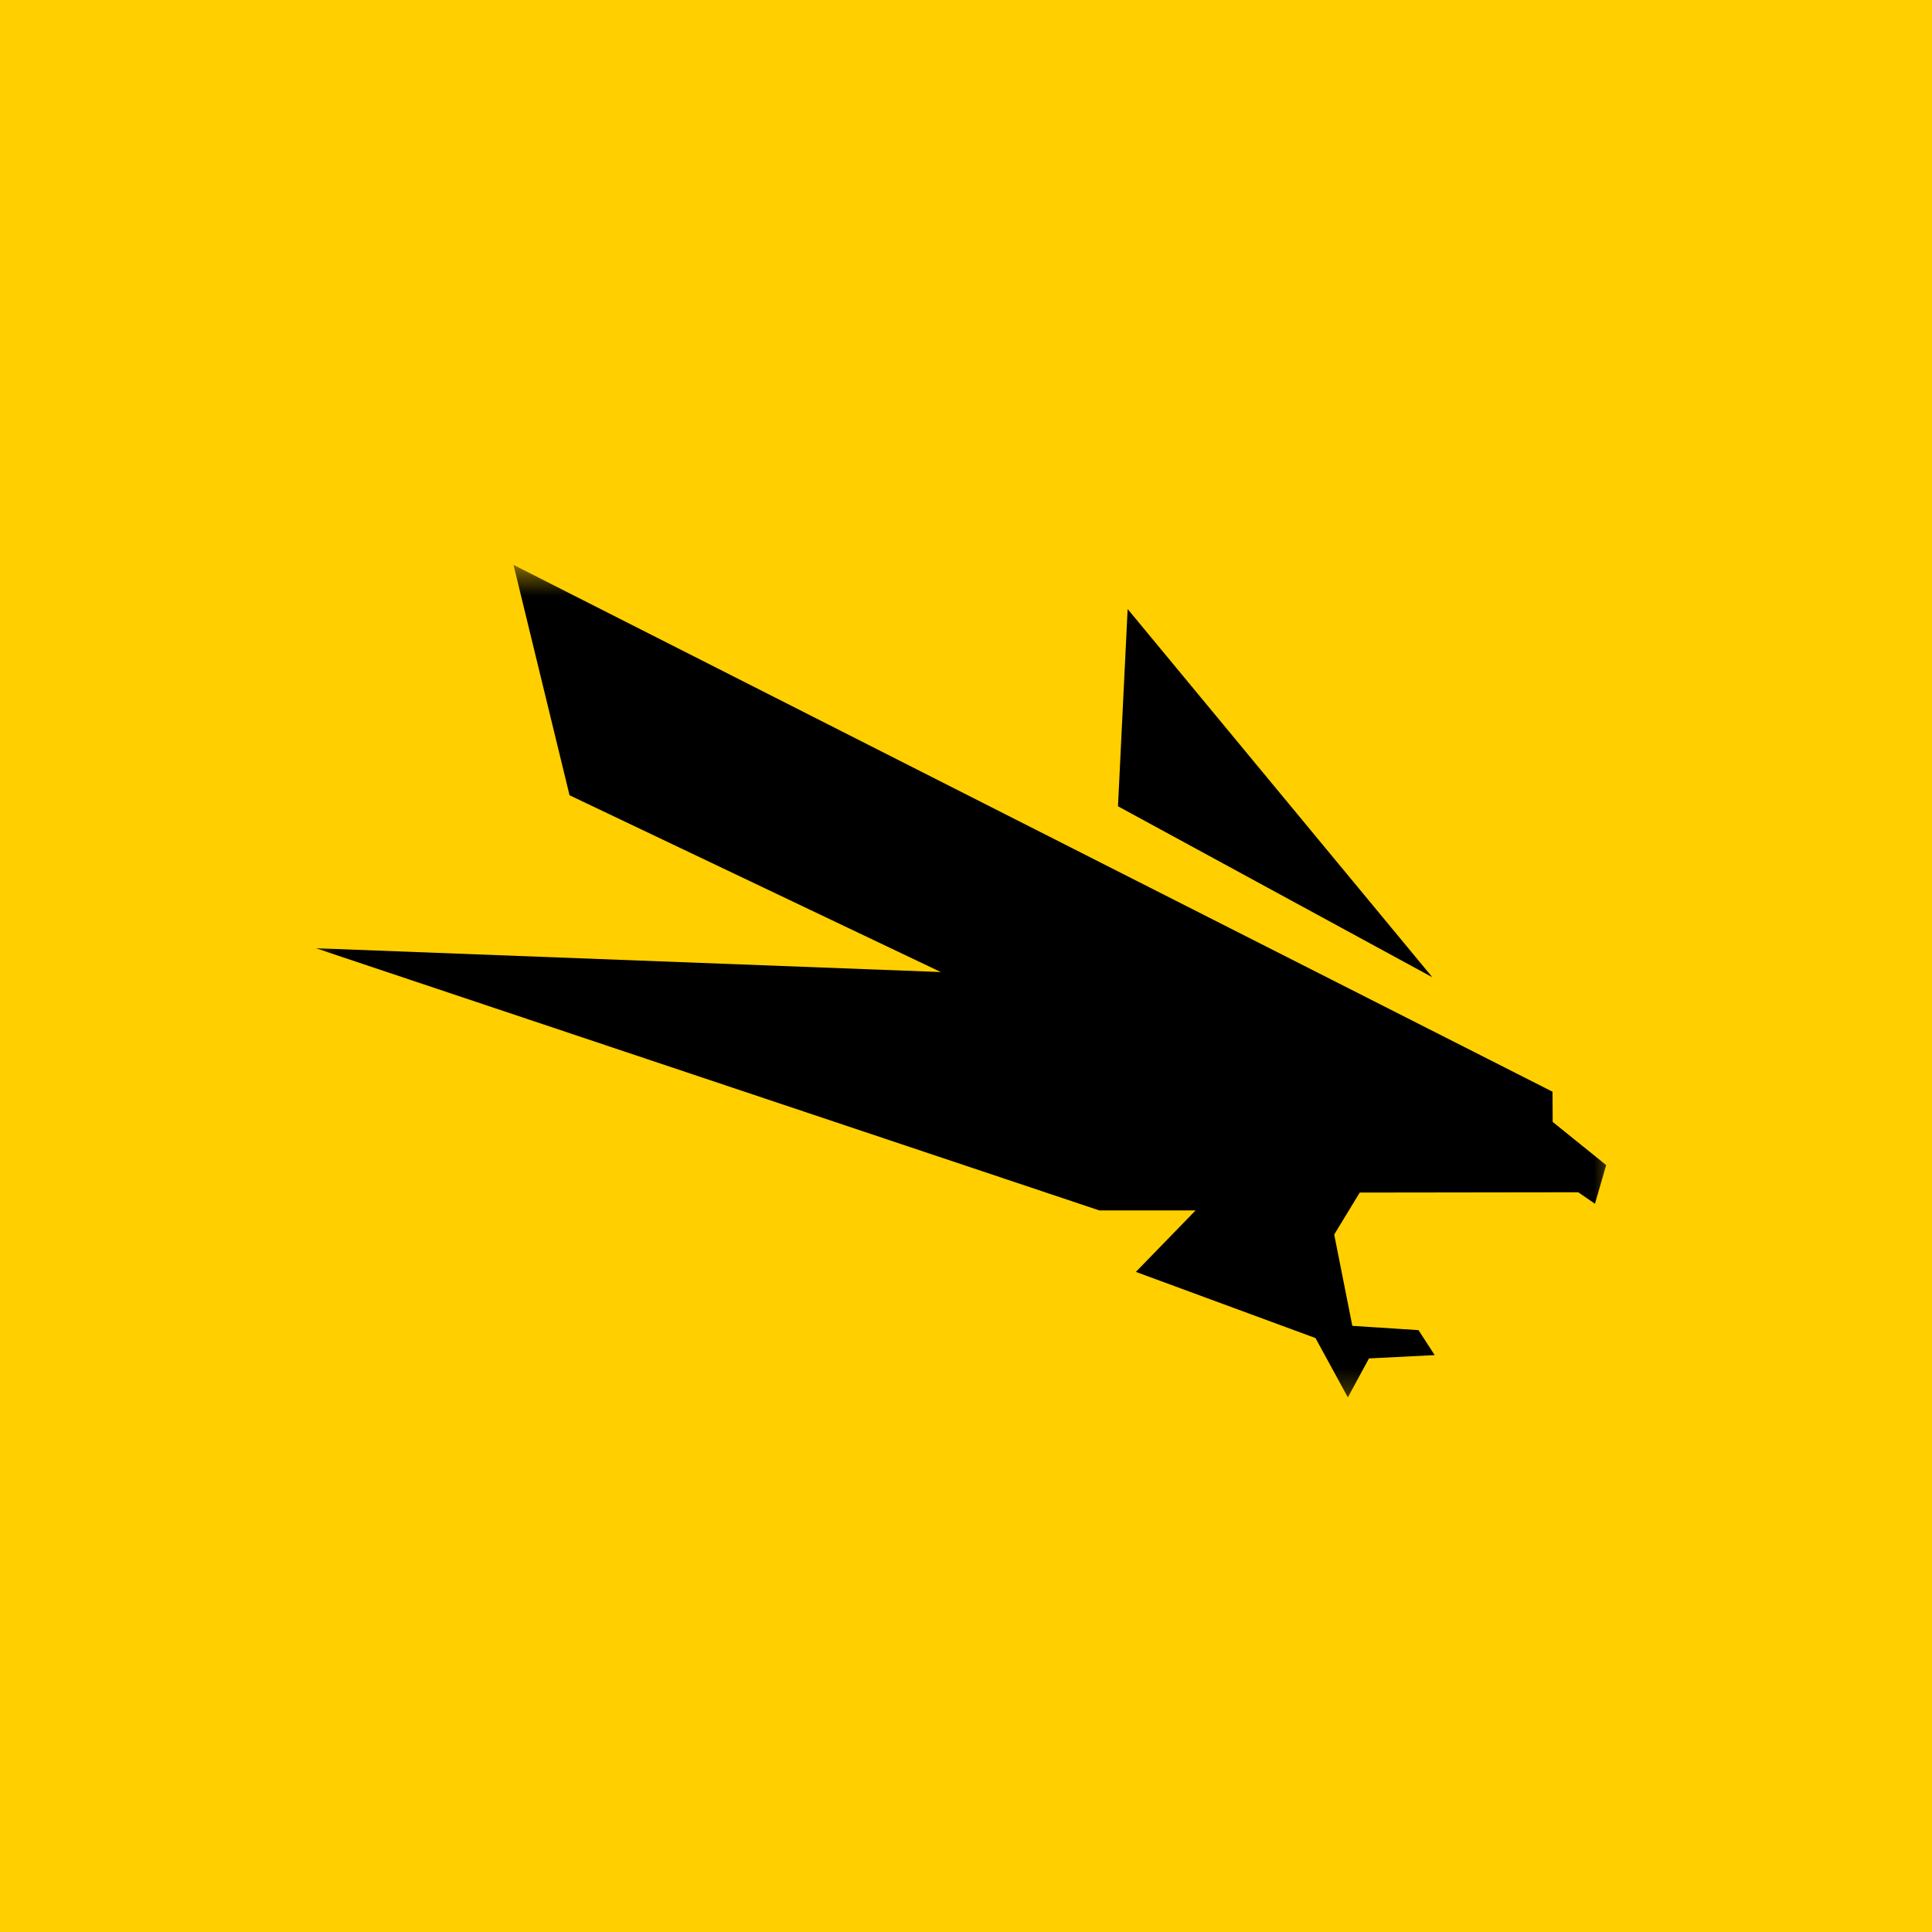 <svg xmlns="http://www.w3.org/2000/svg" width="60" height="60" fill="none"><path fill="#FFCF00" d="M0 0h60v60H0z"/><path fill="#000" d="m35.02 18.914-.3 6.126 9.763 5.31z"/><mask id="a" width="42" height="27" x="9" y="17" maskUnits="userSpaceOnUse" style="mask-type:luminance"><path fill="#fff" d="M9.273 17.545h41.061V43.7H9.274z"/></mask><g mask="url(#a)"><path fill="#000" d="m41.859 43.397.656-1.21 2.04-.103-.502-.775-2.055-.133-.563-2.836.793-1.304 6.785-.009.52.357.348-1.201-1.661-1.341-.006-.938-32.266-16.36 1.74 7.154 11.53 5.49-19.408-.739 24.328 8.141h2.993l-1.855 1.91 5.578 2.055z"/></g></svg>